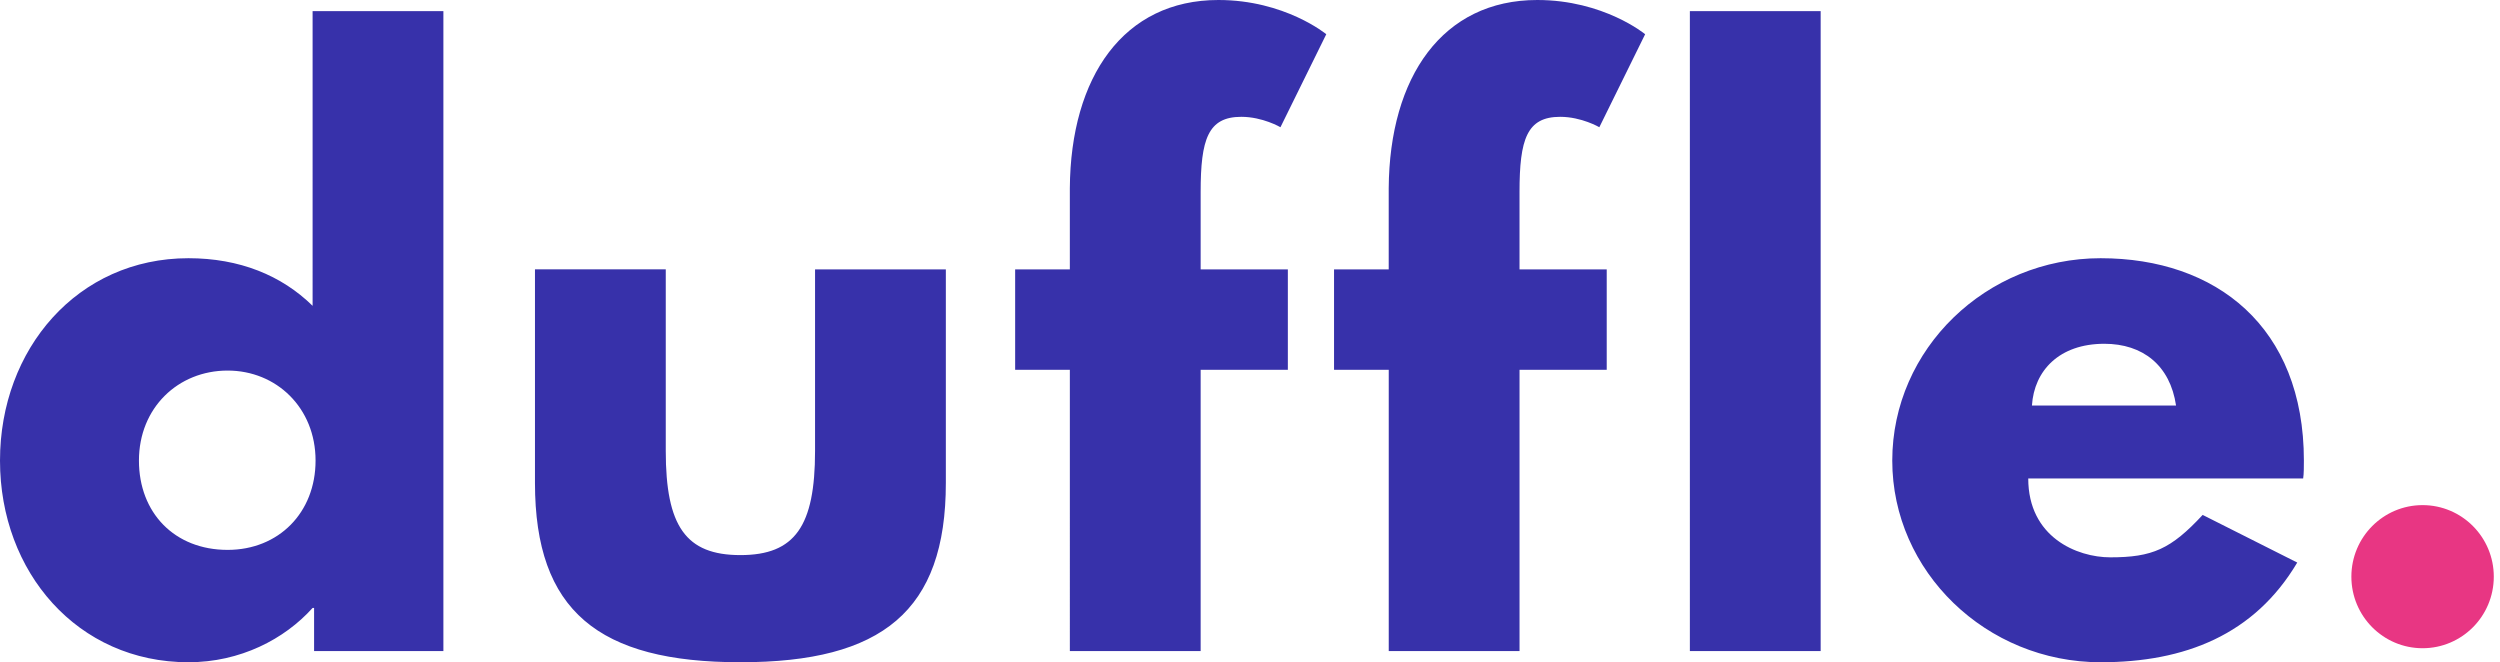 <svg xmlns="http://www.w3.org/2000/svg" viewBox="0 0 151 40"><g fill="none" fill-rule="evenodd"><path d="M0 27.82c0-6.741 4.687-12.224 11.382-12.224 3.08 0 5.624 1.033 7.499 2.876V.674h7.9v38.652h-7.81v-2.607h-.09C17.185 38.607 14.507 40 11.382 40 4.687 40 0 34.562 0 27.82zm8.392 0c0 3.146 2.142 5.393 5.356 5.393 3.08 0 5.312-2.247 5.312-5.393 0-3.19-2.366-5.438-5.312-5.438-2.99 0-5.356 2.247-5.356 5.438zm31.82-11.55v10.966c0 4.54 1.205 6.292 4.508 6.292s4.509-1.753 4.509-6.292V16.27h7.9v12.899C57.13 36.899 53.29 40 44.72 40s-12.408-3.101-12.408-10.831v-12.9h7.9zm24.406 0v-4.9C64.663 4.63 67.876 0 73.59 0c4.017 0 6.517 2.067 6.517 2.067l-2.768 5.618s-1.07-.629-2.365-.629c-2.009 0-2.455 1.348-2.455 4.54v4.674h5.267v6.067h-5.267v16.989h-7.9V22.337h-3.304V16.27h3.303zm19.26 0v-4.9C83.923 4.63 87.137 0 92.85 0c4.018 0 6.517 2.067 6.517 2.067L96.6 7.685s-1.072-.629-2.366-.629c-2.009 0-2.455 1.348-2.455 4.54v4.674h5.267v6.067H91.78v16.989h-7.9V22.337h-3.304V16.27h3.303zm18.19 23.056V.674h7.9v38.652h-7.9zm37.043-10.427h-16.605c0 3.55 2.946 4.764 4.955 4.764 2.544 0 3.66-.494 5.58-2.562l5.713 2.877c-2.59 4.36-6.785 6.022-11.874 6.022-6.918 0-12.587-5.483-12.587-12.18 0-6.741 5.669-12.224 12.587-12.224 6.964 0 12.275 4.134 12.275 12.224 0 .315 0 .81-.044 1.079zm-16.382-4.405h8.704c-.357-2.427-2.008-3.73-4.33-3.73-2.722 0-4.24 1.618-4.374 3.73z" fill="#3731AA"/><ellipse fill="#E83683" fill-rule="nonzero" cx="146.324" cy="34.831" rx="4.301" ry="4.322"/></g></svg>